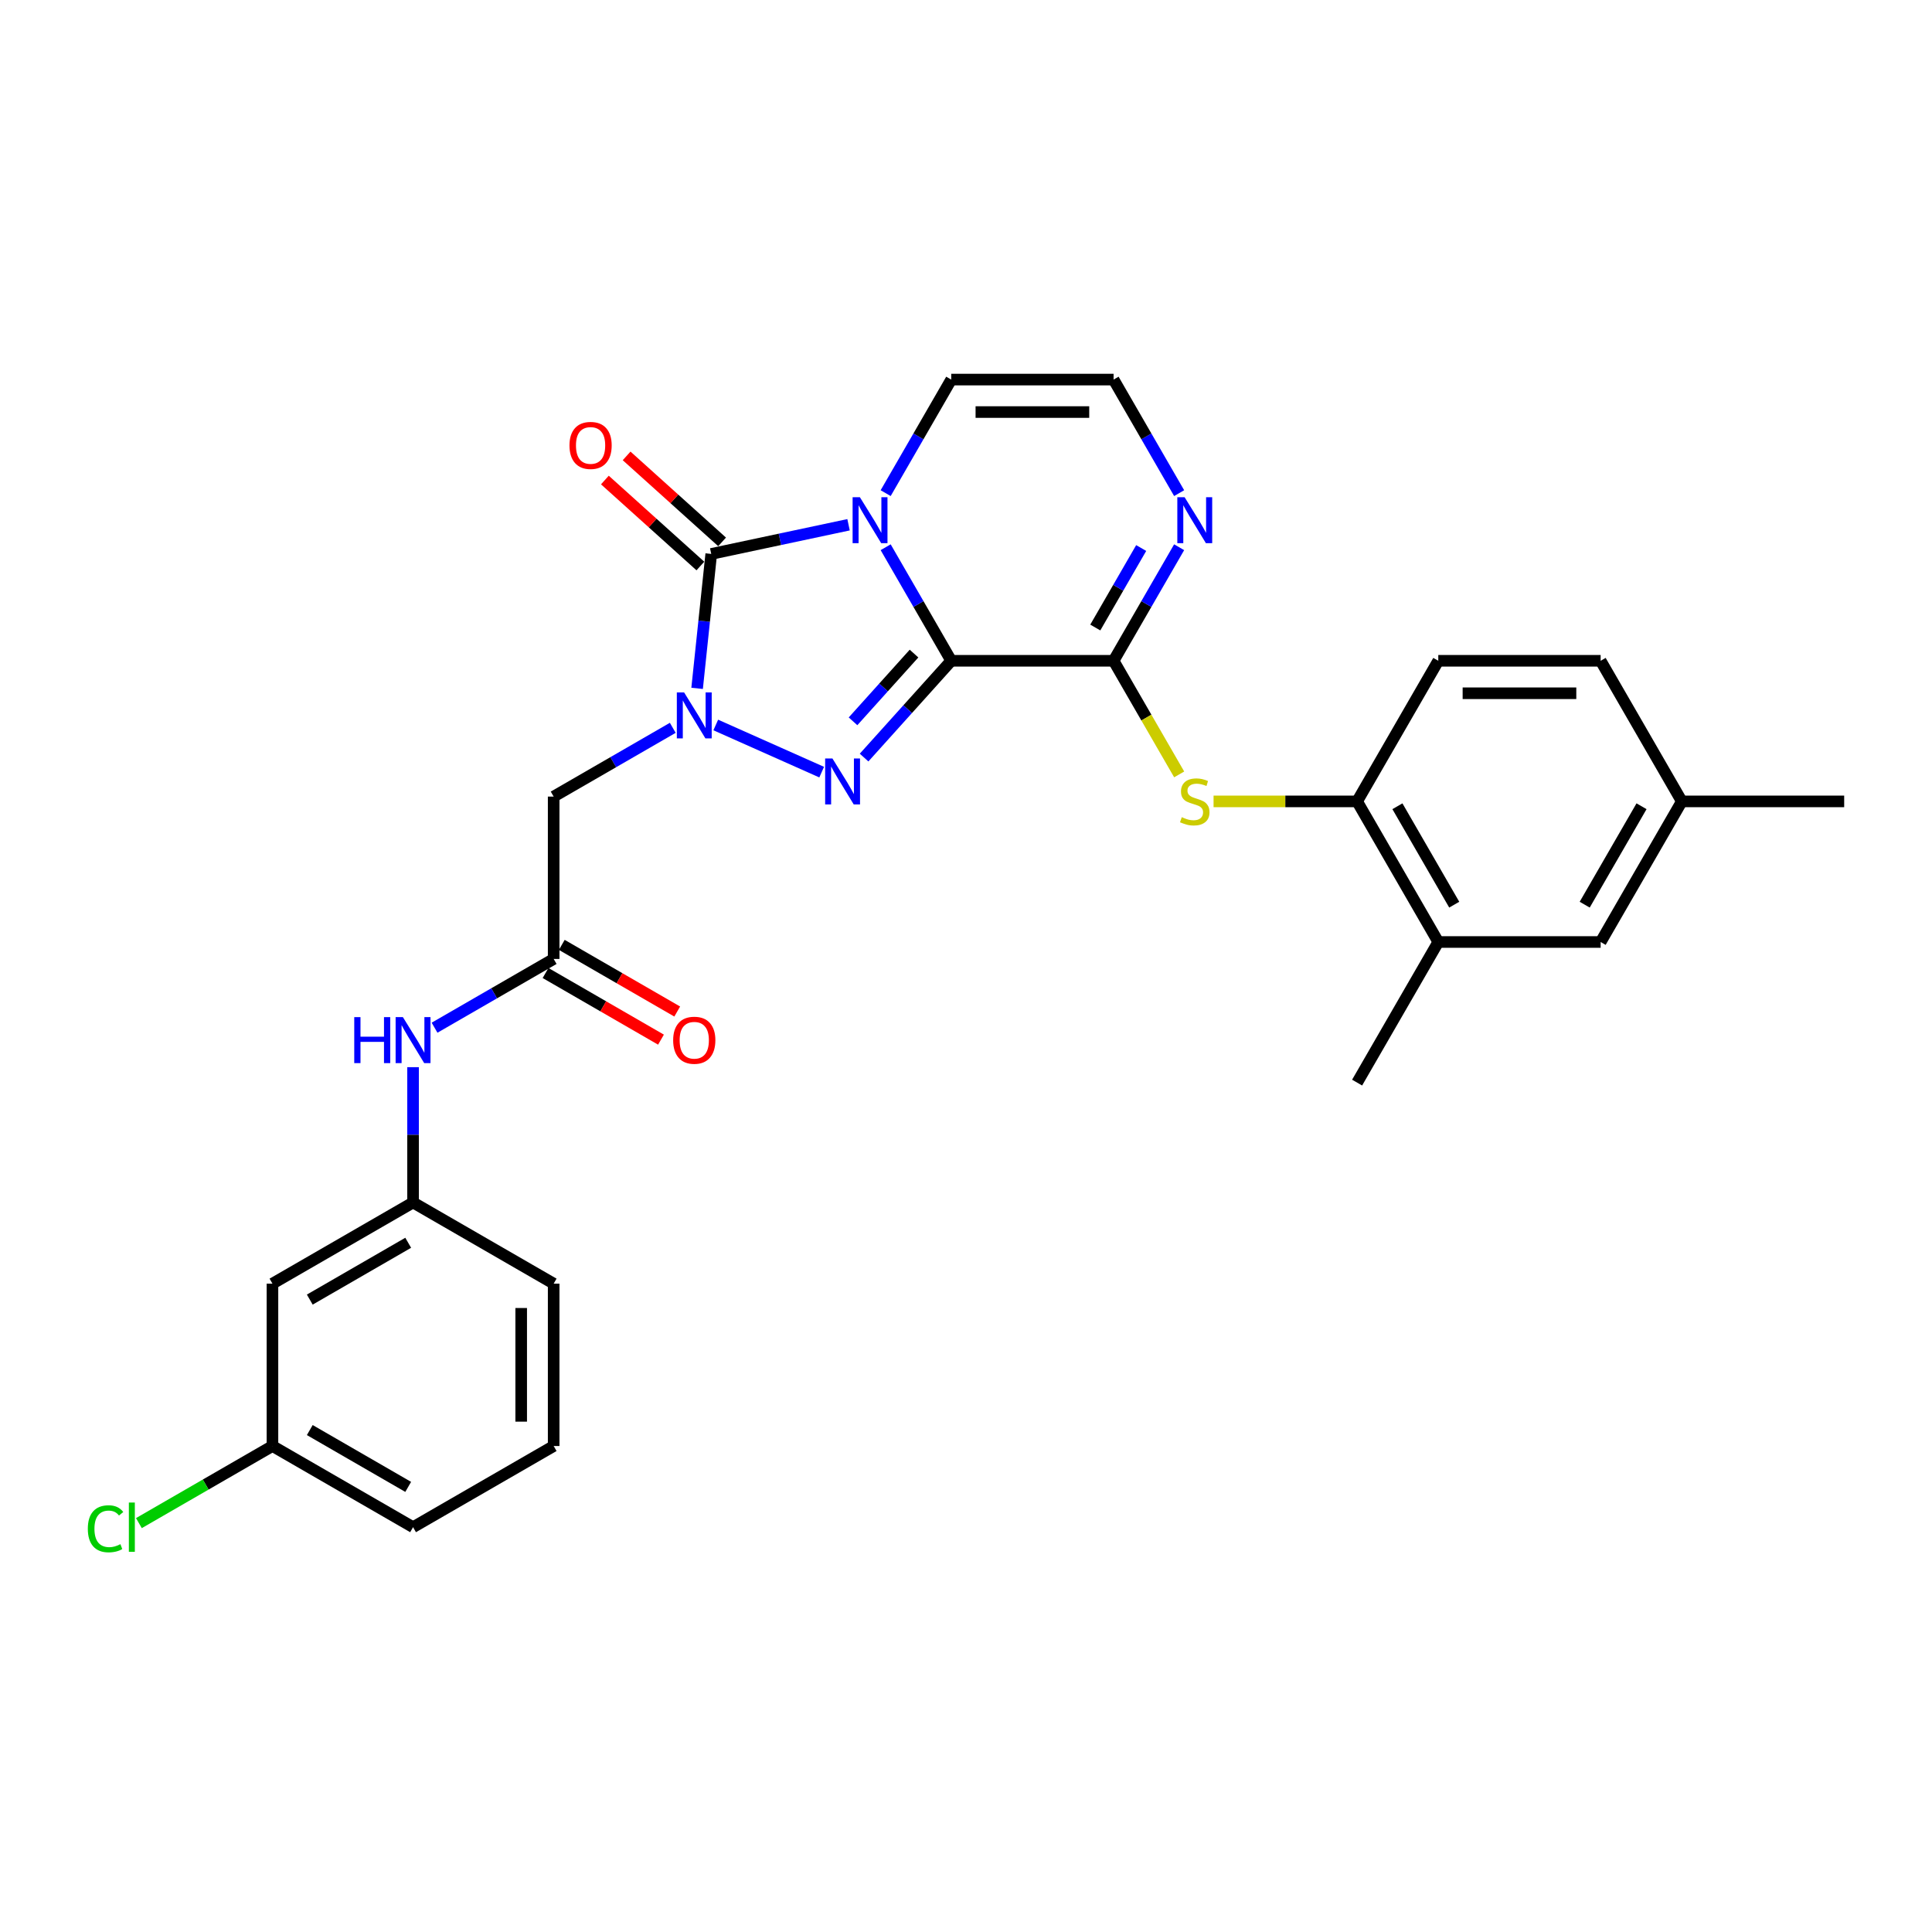 <?xml version='1.0' encoding='iso-8859-1'?>
<svg version='1.1' baseProfile='full'
              xmlns='http://www.w3.org/2000/svg'
                      xmlns:rdkit='http://www.rdkit.org/xml'
                      xmlns:xlink='http://www.w3.org/1999/xlink'
                  xml:space='preserve'
width='1000px' height='1000px' viewBox='0 0 1000 1000'>
<!-- END OF HEADER -->
<rect style='opacity:1.0;fill:#FFFFFF;stroke:none' width='1000' height='1000' x='0' y='0'> </rect>
<path class='bond-0' d='M 492.352,342.024 L 475.385,312.636' style='fill:none;fill-rule:evenodd;stroke:#000000;stroke-width:6px;stroke-linecap:butt;stroke-linejoin:miter;stroke-opacity:1' />
<path class='bond-0' d='M 475.385,312.636 L 458.417,283.248' style='fill:none;fill-rule:evenodd;stroke:#0000FF;stroke-width:6px;stroke-linecap:butt;stroke-linejoin:miter;stroke-opacity:1' />
<path class='bond-2' d='M 492.352,342.024 L 469.8,367.071' style='fill:none;fill-rule:evenodd;stroke:#000000;stroke-width:6px;stroke-linecap:butt;stroke-linejoin:miter;stroke-opacity:1' />
<path class='bond-2' d='M 469.8,367.071 L 447.248,392.117' style='fill:none;fill-rule:evenodd;stroke:#0000FF;stroke-width:6px;stroke-linecap:butt;stroke-linejoin:miter;stroke-opacity:1' />
<path class='bond-2' d='M 473.096,338.292 L 457.31,355.825' style='fill:none;fill-rule:evenodd;stroke:#000000;stroke-width:6px;stroke-linecap:butt;stroke-linejoin:miter;stroke-opacity:1' />
<path class='bond-2' d='M 457.31,355.825 L 441.523,373.357' style='fill:none;fill-rule:evenodd;stroke:#0000FF;stroke-width:6px;stroke-linecap:butt;stroke-linejoin:miter;stroke-opacity:1' />
<path class='bond-4' d='M 492.352,342.024 L 576.387,342.024' style='fill:none;fill-rule:evenodd;stroke:#000000;stroke-width:6px;stroke-linecap:butt;stroke-linejoin:miter;stroke-opacity:1' />
<path class='bond-3' d='M 439.208,271.612 L 403.672,279.166' style='fill:none;fill-rule:evenodd;stroke:#0000FF;stroke-width:6px;stroke-linecap:butt;stroke-linejoin:miter;stroke-opacity:1' />
<path class='bond-3' d='M 403.672,279.166 L 368.135,286.719' style='fill:none;fill-rule:evenodd;stroke:#000000;stroke-width:6px;stroke-linecap:butt;stroke-linejoin:miter;stroke-opacity:1' />
<path class='bond-9' d='M 458.417,255.247 L 475.385,225.859' style='fill:none;fill-rule:evenodd;stroke:#0000FF;stroke-width:6px;stroke-linecap:butt;stroke-linejoin:miter;stroke-opacity:1' />
<path class='bond-9' d='M 475.385,225.859 L 492.352,196.471' style='fill:none;fill-rule:evenodd;stroke:#000000;stroke-width:6px;stroke-linecap:butt;stroke-linejoin:miter;stroke-opacity:1' />
<path class='bond-1' d='M 370.478,375.248 L 425.3,399.656' style='fill:none;fill-rule:evenodd;stroke:#0000FF;stroke-width:6px;stroke-linecap:butt;stroke-linejoin:miter;stroke-opacity:1' />
<path class='bond-5' d='M 348.225,376.718 L 317.4,394.515' style='fill:none;fill-rule:evenodd;stroke:#0000FF;stroke-width:6px;stroke-linecap:butt;stroke-linejoin:miter;stroke-opacity:1' />
<path class='bond-5' d='M 317.4,394.515 L 286.575,412.312' style='fill:none;fill-rule:evenodd;stroke:#000000;stroke-width:6px;stroke-linecap:butt;stroke-linejoin:miter;stroke-opacity:1' />
<path class='bond-29' d='M 360.823,356.294 L 364.479,321.507' style='fill:none;fill-rule:evenodd;stroke:#0000FF;stroke-width:6px;stroke-linecap:butt;stroke-linejoin:miter;stroke-opacity:1' />
<path class='bond-29' d='M 364.479,321.507 L 368.135,286.719' style='fill:none;fill-rule:evenodd;stroke:#000000;stroke-width:6px;stroke-linecap:butt;stroke-linejoin:miter;stroke-opacity:1' />
<path class='bond-12' d='M 373.758,280.474 L 349.046,258.223' style='fill:none;fill-rule:evenodd;stroke:#000000;stroke-width:6px;stroke-linecap:butt;stroke-linejoin:miter;stroke-opacity:1' />
<path class='bond-12' d='M 349.046,258.223 L 324.334,235.972' style='fill:none;fill-rule:evenodd;stroke:#FF0000;stroke-width:6px;stroke-linecap:butt;stroke-linejoin:miter;stroke-opacity:1' />
<path class='bond-12' d='M 362.512,292.964 L 337.8,270.713' style='fill:none;fill-rule:evenodd;stroke:#000000;stroke-width:6px;stroke-linecap:butt;stroke-linejoin:miter;stroke-opacity:1' />
<path class='bond-12' d='M 337.8,270.713 L 313.088,248.462' style='fill:none;fill-rule:evenodd;stroke:#FF0000;stroke-width:6px;stroke-linecap:butt;stroke-linejoin:miter;stroke-opacity:1' />
<path class='bond-6' d='M 576.387,342.024 L 593.364,371.429' style='fill:none;fill-rule:evenodd;stroke:#000000;stroke-width:6px;stroke-linecap:butt;stroke-linejoin:miter;stroke-opacity:1' />
<path class='bond-6' d='M 593.364,371.429 L 610.341,400.834' style='fill:none;fill-rule:evenodd;stroke:#CCCC00;stroke-width:6px;stroke-linecap:butt;stroke-linejoin:miter;stroke-opacity:1' />
<path class='bond-7' d='M 576.387,342.024 L 593.354,312.636' style='fill:none;fill-rule:evenodd;stroke:#000000;stroke-width:6px;stroke-linecap:butt;stroke-linejoin:miter;stroke-opacity:1' />
<path class='bond-7' d='M 593.354,312.636 L 610.322,283.248' style='fill:none;fill-rule:evenodd;stroke:#0000FF;stroke-width:6px;stroke-linecap:butt;stroke-linejoin:miter;stroke-opacity:1' />
<path class='bond-7' d='M 566.922,324.804 L 578.799,304.232' style='fill:none;fill-rule:evenodd;stroke:#000000;stroke-width:6px;stroke-linecap:butt;stroke-linejoin:miter;stroke-opacity:1' />
<path class='bond-7' d='M 578.799,304.232 L 590.676,283.661' style='fill:none;fill-rule:evenodd;stroke:#0000FF;stroke-width:6px;stroke-linecap:butt;stroke-linejoin:miter;stroke-opacity:1' />
<path class='bond-8' d='M 286.575,412.312 L 286.575,496.347' style='fill:none;fill-rule:evenodd;stroke:#000000;stroke-width:6px;stroke-linecap:butt;stroke-linejoin:miter;stroke-opacity:1' />
<path class='bond-10' d='M 628.136,414.801 L 665.288,414.801' style='fill:none;fill-rule:evenodd;stroke:#CCCC00;stroke-width:6px;stroke-linecap:butt;stroke-linejoin:miter;stroke-opacity:1' />
<path class='bond-10' d='M 665.288,414.801 L 702.44,414.801' style='fill:none;fill-rule:evenodd;stroke:#000000;stroke-width:6px;stroke-linecap:butt;stroke-linejoin:miter;stroke-opacity:1' />
<path class='bond-11' d='M 610.322,255.247 L 593.354,225.859' style='fill:none;fill-rule:evenodd;stroke:#0000FF;stroke-width:6px;stroke-linecap:butt;stroke-linejoin:miter;stroke-opacity:1' />
<path class='bond-11' d='M 593.354,225.859 L 576.387,196.471' style='fill:none;fill-rule:evenodd;stroke:#000000;stroke-width:6px;stroke-linecap:butt;stroke-linejoin:miter;stroke-opacity:1' />
<path class='bond-13' d='M 286.575,496.347 L 255.75,514.144' style='fill:none;fill-rule:evenodd;stroke:#000000;stroke-width:6px;stroke-linecap:butt;stroke-linejoin:miter;stroke-opacity:1' />
<path class='bond-13' d='M 255.75,514.144 L 224.924,531.941' style='fill:none;fill-rule:evenodd;stroke:#0000FF;stroke-width:6px;stroke-linecap:butt;stroke-linejoin:miter;stroke-opacity:1' />
<path class='bond-16' d='M 282.373,503.625 L 312.249,520.873' style='fill:none;fill-rule:evenodd;stroke:#000000;stroke-width:6px;stroke-linecap:butt;stroke-linejoin:miter;stroke-opacity:1' />
<path class='bond-16' d='M 312.249,520.873 L 342.124,538.122' style='fill:none;fill-rule:evenodd;stroke:#FF0000;stroke-width:6px;stroke-linecap:butt;stroke-linejoin:miter;stroke-opacity:1' />
<path class='bond-16' d='M 290.777,489.069 L 320.652,506.318' style='fill:none;fill-rule:evenodd;stroke:#000000;stroke-width:6px;stroke-linecap:butt;stroke-linejoin:miter;stroke-opacity:1' />
<path class='bond-16' d='M 320.652,506.318 L 350.528,523.567' style='fill:none;fill-rule:evenodd;stroke:#FF0000;stroke-width:6px;stroke-linecap:butt;stroke-linejoin:miter;stroke-opacity:1' />
<path class='bond-30' d='M 492.352,196.471 L 576.387,196.471' style='fill:none;fill-rule:evenodd;stroke:#000000;stroke-width:6px;stroke-linecap:butt;stroke-linejoin:miter;stroke-opacity:1' />
<path class='bond-30' d='M 504.957,213.278 L 563.782,213.278' style='fill:none;fill-rule:evenodd;stroke:#000000;stroke-width:6px;stroke-linecap:butt;stroke-linejoin:miter;stroke-opacity:1' />
<path class='bond-14' d='M 702.44,414.801 L 744.457,487.577' style='fill:none;fill-rule:evenodd;stroke:#000000;stroke-width:6px;stroke-linecap:butt;stroke-linejoin:miter;stroke-opacity:1' />
<path class='bond-14' d='M 723.298,417.314 L 752.71,468.257' style='fill:none;fill-rule:evenodd;stroke:#000000;stroke-width:6px;stroke-linecap:butt;stroke-linejoin:miter;stroke-opacity:1' />
<path class='bond-19' d='M 702.44,414.801 L 744.457,342.024' style='fill:none;fill-rule:evenodd;stroke:#000000;stroke-width:6px;stroke-linecap:butt;stroke-linejoin:miter;stroke-opacity:1' />
<path class='bond-15' d='M 213.798,552.365 L 213.798,587.382' style='fill:none;fill-rule:evenodd;stroke:#0000FF;stroke-width:6px;stroke-linecap:butt;stroke-linejoin:miter;stroke-opacity:1' />
<path class='bond-15' d='M 213.798,587.382 L 213.798,622.4' style='fill:none;fill-rule:evenodd;stroke:#000000;stroke-width:6px;stroke-linecap:butt;stroke-linejoin:miter;stroke-opacity:1' />
<path class='bond-17' d='M 744.457,487.577 L 828.493,487.577' style='fill:none;fill-rule:evenodd;stroke:#000000;stroke-width:6px;stroke-linecap:butt;stroke-linejoin:miter;stroke-opacity:1' />
<path class='bond-25' d='M 744.457,487.577 L 702.44,560.354' style='fill:none;fill-rule:evenodd;stroke:#000000;stroke-width:6px;stroke-linecap:butt;stroke-linejoin:miter;stroke-opacity:1' />
<path class='bond-18' d='M 213.798,622.4 L 141.022,664.417' style='fill:none;fill-rule:evenodd;stroke:#000000;stroke-width:6px;stroke-linecap:butt;stroke-linejoin:miter;stroke-opacity:1' />
<path class='bond-18' d='M 211.285,643.258 L 160.342,672.67' style='fill:none;fill-rule:evenodd;stroke:#000000;stroke-width:6px;stroke-linecap:butt;stroke-linejoin:miter;stroke-opacity:1' />
<path class='bond-26' d='M 213.798,622.4 L 286.575,664.417' style='fill:none;fill-rule:evenodd;stroke:#000000;stroke-width:6px;stroke-linecap:butt;stroke-linejoin:miter;stroke-opacity:1' />
<path class='bond-31' d='M 828.493,487.577 L 870.51,414.801' style='fill:none;fill-rule:evenodd;stroke:#000000;stroke-width:6px;stroke-linecap:butt;stroke-linejoin:miter;stroke-opacity:1' />
<path class='bond-31' d='M 820.24,468.257 L 849.652,417.314' style='fill:none;fill-rule:evenodd;stroke:#000000;stroke-width:6px;stroke-linecap:butt;stroke-linejoin:miter;stroke-opacity:1' />
<path class='bond-20' d='M 141.022,664.417 L 141.022,748.453' style='fill:none;fill-rule:evenodd;stroke:#000000;stroke-width:6px;stroke-linecap:butt;stroke-linejoin:miter;stroke-opacity:1' />
<path class='bond-22' d='M 744.457,342.024 L 828.493,342.024' style='fill:none;fill-rule:evenodd;stroke:#000000;stroke-width:6px;stroke-linecap:butt;stroke-linejoin:miter;stroke-opacity:1' />
<path class='bond-22' d='M 757.063,358.831 L 815.887,358.831' style='fill:none;fill-rule:evenodd;stroke:#000000;stroke-width:6px;stroke-linecap:butt;stroke-linejoin:miter;stroke-opacity:1' />
<path class='bond-23' d='M 141.022,748.453 L 106.457,768.409' style='fill:none;fill-rule:evenodd;stroke:#000000;stroke-width:6px;stroke-linecap:butt;stroke-linejoin:miter;stroke-opacity:1' />
<path class='bond-23' d='M 106.457,768.409 L 71.892,788.364' style='fill:none;fill-rule:evenodd;stroke:#00CC00;stroke-width:6px;stroke-linecap:butt;stroke-linejoin:miter;stroke-opacity:1' />
<path class='bond-32' d='M 141.022,748.453 L 213.798,790.47' style='fill:none;fill-rule:evenodd;stroke:#000000;stroke-width:6px;stroke-linecap:butt;stroke-linejoin:miter;stroke-opacity:1' />
<path class='bond-32' d='M 160.342,740.2 L 211.285,769.612' style='fill:none;fill-rule:evenodd;stroke:#000000;stroke-width:6px;stroke-linecap:butt;stroke-linejoin:miter;stroke-opacity:1' />
<path class='bond-21' d='M 870.51,414.801 L 828.493,342.024' style='fill:none;fill-rule:evenodd;stroke:#000000;stroke-width:6px;stroke-linecap:butt;stroke-linejoin:miter;stroke-opacity:1' />
<path class='bond-28' d='M 870.51,414.801 L 954.545,414.801' style='fill:none;fill-rule:evenodd;stroke:#000000;stroke-width:6px;stroke-linecap:butt;stroke-linejoin:miter;stroke-opacity:1' />
<path class='bond-24' d='M 286.575,748.453 L 286.575,664.417' style='fill:none;fill-rule:evenodd;stroke:#000000;stroke-width:6px;stroke-linecap:butt;stroke-linejoin:miter;stroke-opacity:1' />
<path class='bond-24' d='M 269.768,735.847 L 269.768,677.023' style='fill:none;fill-rule:evenodd;stroke:#000000;stroke-width:6px;stroke-linecap:butt;stroke-linejoin:miter;stroke-opacity:1' />
<path class='bond-27' d='M 286.575,748.453 L 213.798,790.47' style='fill:none;fill-rule:evenodd;stroke:#000000;stroke-width:6px;stroke-linecap:butt;stroke-linejoin:miter;stroke-opacity:1' />
<path  class='atom-1' d='M 445.074 257.348
L 452.872 269.953
Q 453.645 271.197, 454.889 273.449
Q 456.133 275.701, 456.2 275.836
L 456.2 257.348
L 459.36 257.348
L 459.36 281.147
L 456.099 281.147
L 447.729 267.365
Q 446.754 265.752, 445.712 263.903
Q 444.704 262.054, 444.401 261.483
L 444.401 281.147
L 441.309 281.147
L 441.309 257.348
L 445.074 257.348
' fill='#0000FF'/>
<path  class='atom-2' d='M 354.091 358.395
L 361.889 371
Q 362.662 372.244, 363.906 374.496
Q 365.15 376.748, 365.217 376.883
L 365.217 358.395
L 368.377 358.395
L 368.377 382.194
L 365.116 382.194
L 356.746 368.412
Q 355.771 366.798, 354.729 364.95
Q 353.721 363.101, 353.418 362.529
L 353.418 382.194
L 350.326 382.194
L 350.326 358.395
L 354.091 358.395
' fill='#0000FF'/>
<path  class='atom-3' d='M 430.861 392.575
L 438.659 405.18
Q 439.432 406.424, 440.676 408.676
Q 441.92 410.928, 441.987 411.063
L 441.987 392.575
L 445.147 392.575
L 445.147 416.374
L 441.886 416.374
L 433.516 402.592
Q 432.541 400.978, 431.499 399.13
Q 430.491 397.281, 430.188 396.709
L 430.188 416.374
L 427.096 416.374
L 427.096 392.575
L 430.861 392.575
' fill='#0000FF'/>
<path  class='atom-7' d='M 611.682 422.969
Q 611.951 423.07, 613.06 423.54
Q 614.169 424.011, 615.379 424.313
Q 616.623 424.582, 617.833 424.582
Q 620.085 424.582, 621.396 423.507
Q 622.707 422.397, 622.707 420.481
Q 622.707 419.17, 622.035 418.364
Q 621.396 417.557, 620.388 417.12
Q 619.379 416.683, 617.699 416.179
Q 615.581 415.54, 614.304 414.935
Q 613.06 414.33, 612.152 413.053
Q 611.278 411.775, 611.278 409.624
Q 611.278 406.632, 613.295 404.784
Q 615.346 402.935, 619.379 402.935
Q 622.136 402.935, 625.262 404.246
L 624.489 406.834
Q 621.632 405.658, 619.48 405.658
Q 617.161 405.658, 615.884 406.632
Q 614.606 407.574, 614.64 409.221
Q 614.64 410.498, 615.279 411.271
Q 615.951 412.044, 616.892 412.481
Q 617.867 412.918, 619.48 413.422
Q 621.632 414.095, 622.909 414.767
Q 624.186 415.439, 625.094 416.817
Q 626.035 418.162, 626.035 420.481
Q 626.035 423.776, 623.817 425.557
Q 621.632 427.305, 617.968 427.305
Q 615.85 427.305, 614.237 426.834
Q 612.657 426.397, 610.774 425.624
L 611.682 422.969
' fill='#CCCC00'/>
<path  class='atom-8' d='M 613.144 257.348
L 620.943 269.953
Q 621.716 271.197, 622.959 273.449
Q 624.203 275.701, 624.27 275.836
L 624.27 257.348
L 627.43 257.348
L 627.43 281.147
L 624.169 281.147
L 615.8 267.365
Q 614.825 265.752, 613.783 263.903
Q 612.774 262.054, 612.472 261.483
L 612.472 281.147
L 609.379 281.147
L 609.379 257.348
L 613.144 257.348
' fill='#0000FF'/>
<path  class='atom-13' d='M 294.761 230.556
Q 294.761 224.842, 297.584 221.648
Q 300.408 218.455, 305.685 218.455
Q 310.963 218.455, 313.786 221.648
Q 316.61 224.842, 316.61 230.556
Q 316.61 236.338, 313.752 239.632
Q 310.895 242.892, 305.685 242.892
Q 300.441 242.892, 297.584 239.632
Q 294.761 236.371, 294.761 230.556
M 305.685 240.203
Q 309.315 240.203, 311.265 237.783
Q 313.248 235.329, 313.248 230.556
Q 313.248 225.884, 311.265 223.531
Q 309.315 221.144, 305.685 221.144
Q 302.055 221.144, 300.072 223.497
Q 298.122 225.85, 298.122 230.556
Q 298.122 235.363, 300.072 237.783
Q 302.055 240.203, 305.685 240.203
' fill='#FF0000'/>
<path  class='atom-14' d='M 183.361 526.465
L 186.588 526.465
L 186.588 536.583
L 198.756 536.583
L 198.756 526.465
L 201.983 526.465
L 201.983 550.264
L 198.756 550.264
L 198.756 539.272
L 186.588 539.272
L 186.588 550.264
L 183.361 550.264
L 183.361 526.465
' fill='#0000FF'/>
<path  class='atom-14' d='M 208.538 526.465
L 216.336 539.07
Q 217.109 540.314, 218.353 542.566
Q 219.597 544.818, 219.664 544.953
L 219.664 526.465
L 222.824 526.465
L 222.824 550.264
L 219.563 550.264
L 211.193 536.482
Q 210.218 534.869, 209.176 533.02
Q 208.168 531.171, 207.865 530.6
L 207.865 550.264
L 204.773 550.264
L 204.773 526.465
L 208.538 526.465
' fill='#0000FF'/>
<path  class='atom-17' d='M 348.427 538.432
Q 348.427 532.717, 351.25 529.524
Q 354.074 526.331, 359.351 526.331
Q 364.629 526.331, 367.452 529.524
Q 370.276 532.717, 370.276 538.432
Q 370.276 544.213, 367.419 547.508
Q 364.562 550.768, 359.351 550.768
Q 354.108 550.768, 351.25 547.508
Q 348.427 544.247, 348.427 538.432
M 359.351 548.079
Q 362.982 548.079, 364.931 545.659
Q 366.915 543.205, 366.915 538.432
Q 366.915 533.759, 364.931 531.406
Q 362.982 529.02, 359.351 529.02
Q 355.721 529.02, 353.738 531.373
Q 351.788 533.726, 351.788 538.432
Q 351.788 543.239, 353.738 545.659
Q 355.721 548.079, 359.351 548.079
' fill='#FF0000'/>
<path  class='atom-24' d='M 45.455 791.294
Q 45.455 785.378, 48.211 782.285
Q 51.001 779.159, 56.278 779.159
Q 61.186 779.159, 63.808 782.621
L 61.589 784.436
Q 59.673 781.915, 56.278 781.915
Q 52.682 781.915, 50.766 784.336
Q 48.883 786.722, 48.883 791.294
Q 48.883 796, 50.833 798.42
Q 52.816 800.84, 56.648 800.84
Q 59.27 800.84, 62.329 799.26
L 63.27 801.781
Q 62.026 802.588, 60.144 803.059
Q 58.261 803.529, 56.177 803.529
Q 51.001 803.529, 48.211 800.369
Q 45.455 797.21, 45.455 791.294
' fill='#00CC00'/>
<path  class='atom-24' d='M 66.699 777.714
L 69.791 777.714
L 69.791 803.227
L 66.699 803.227
L 66.699 777.714
' fill='#00CC00'/>
</svg>
